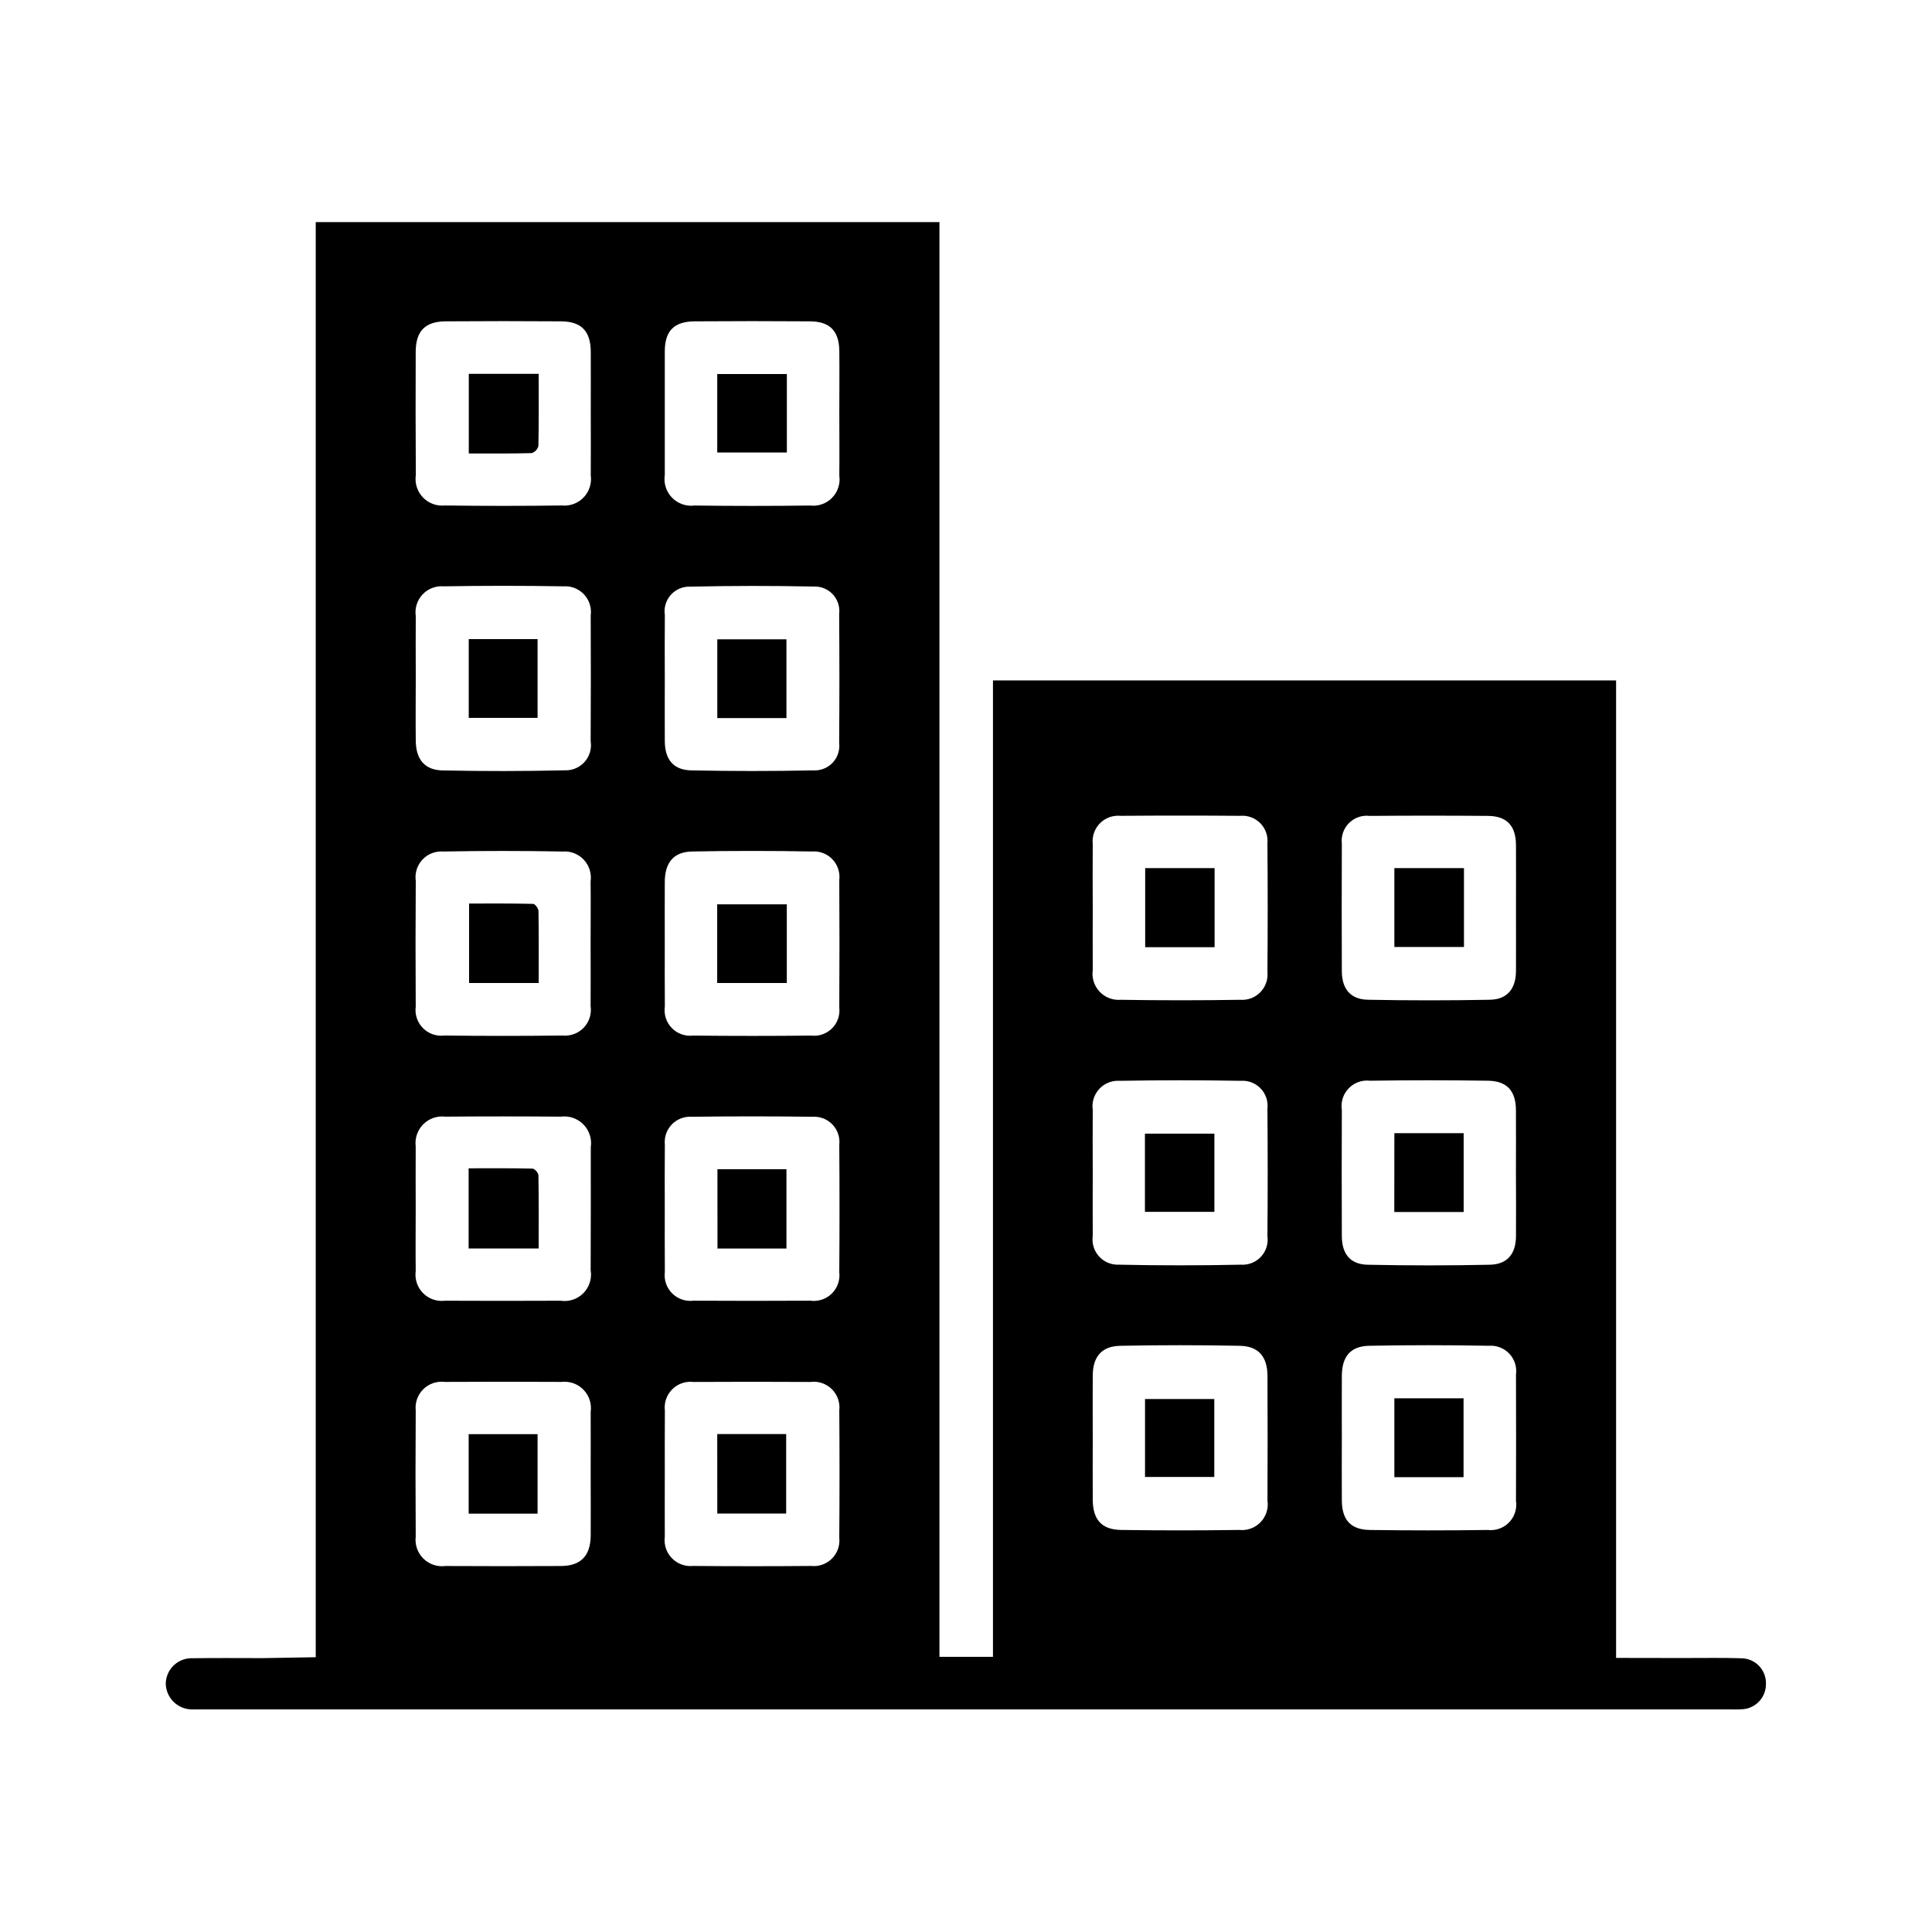 <?xml version="1.0" encoding="UTF-8" standalone="yes"?>
<svg xmlns="http://www.w3.org/2000/svg" xmlns:xlink="http://www.w3.org/1999/xlink" width="1080" zoomAndPan="magnify" viewBox="0 0 810 810" height="1080" preserveAspectRatio="xMidYMid meet" version="1.0">
  <defs>
    <clipPath id="72f0758a21">
      <path d="M 69.496 93 L 740.746 93 L 740.746 717 L 69.496 717 Z M 69.496 93 " clip-rule="nonzero"/>
    </clipPath>
  </defs>
  <g clip-path="url(#72f0758a21)">
    <path fill="#000000" d="M 729.898 695.234 C 722.48 694.992 715.051 695.137 707.633 695.125 L 699.734 695.125 L 677.555 695.09 L 677.555 285.266 L 416.305 285.266 L 416.305 694.645 C 408.84 694.645 401.359 694.645 393.867 694.645 L 393.867 93.125 L 132.371 93.125 L 132.371 694.797 L 110.43 695.176 C 100.109 695.176 90.492 695.066 80.883 695.223 C 80.164 695.188 79.449 695.223 78.738 695.328 C 78.023 695.434 77.328 695.609 76.652 695.855 C 75.977 696.098 75.328 696.406 74.715 696.781 C 74.098 697.152 73.523 697.582 72.996 698.07 C 72.465 698.555 71.988 699.09 71.566 699.672 C 71.141 700.254 70.777 700.871 70.48 701.527 C 70.18 702.18 69.945 702.859 69.781 703.559 C 69.613 704.258 69.52 704.969 69.496 705.688 C 69.496 706.43 69.574 707.164 69.723 707.895 C 69.875 708.621 70.094 709.324 70.387 710.008 C 70.68 710.691 71.039 711.336 71.465 711.949 C 71.887 712.559 72.367 713.121 72.906 713.633 C 73.445 714.145 74.027 714.598 74.656 714.992 C 75.289 715.387 75.949 715.715 76.645 715.977 C 77.34 716.238 78.059 716.426 78.789 716.539 C 79.523 716.656 80.262 716.699 81.004 716.664 C 82.324 716.711 83.609 716.664 84.91 716.664 L 724.875 716.664 C 726.527 716.664 728.219 716.746 729.871 716.629 C 730.57 716.629 731.262 716.562 731.945 716.422 C 732.629 716.285 733.293 716.082 733.938 715.812 C 734.582 715.539 735.195 715.211 735.773 714.816 C 736.352 714.426 736.883 713.98 737.371 713.48 C 737.863 712.984 738.297 712.441 738.68 711.855 C 739.059 711.27 739.379 710.652 739.637 710.004 C 739.895 709.355 740.086 708.688 740.211 708 C 740.336 707.312 740.391 706.617 740.379 705.922 C 740.398 705.223 740.348 704.531 740.227 703.84 C 740.105 703.152 739.918 702.484 739.664 701.836 C 739.41 701.184 739.09 700.566 738.711 699.98 C 738.332 699.395 737.898 698.852 737.41 698.352 C 736.922 697.855 736.387 697.41 735.809 697.02 C 735.23 696.625 734.617 696.297 733.973 696.031 C 733.328 695.762 732.66 695.562 731.977 695.426 C 731.289 695.293 730.598 695.23 729.898 695.234 Z M 458.137 465.34 C 458.078 464.945 458.043 464.551 458.031 464.152 C 458.02 463.754 458.027 463.355 458.059 462.957 C 458.09 462.562 458.145 462.168 458.219 461.777 C 458.293 461.387 458.391 461 458.512 460.621 C 458.629 460.238 458.77 459.867 458.93 459.504 C 459.09 459.137 459.27 458.785 459.469 458.438 C 459.668 458.094 459.887 457.762 460.125 457.441 C 460.359 457.121 460.613 456.816 460.887 456.523 C 461.156 456.23 461.441 455.957 461.746 455.695 C 462.047 455.438 462.363 455.195 462.691 454.969 C 463.02 454.746 463.359 454.539 463.715 454.355 C 464.066 454.168 464.426 454 464.797 453.855 C 465.168 453.711 465.547 453.586 465.93 453.48 C 466.312 453.375 466.703 453.293 467.098 453.234 C 467.492 453.172 467.887 453.137 468.285 453.117 C 468.684 453.102 469.082 453.109 469.477 453.137 C 486.355 452.844 503.238 452.844 520.125 453.137 C 520.512 453.105 520.898 453.098 521.285 453.109 C 521.672 453.125 522.059 453.156 522.441 453.215 C 522.824 453.27 523.203 453.344 523.578 453.441 C 523.957 453.539 524.324 453.656 524.688 453.793 C 525.047 453.934 525.402 454.09 525.746 454.27 C 526.09 454.445 526.426 454.641 526.746 454.855 C 527.07 455.07 527.379 455.301 527.68 455.547 C 527.977 455.797 528.258 456.062 528.527 456.34 C 528.793 456.621 529.047 456.914 529.281 457.223 C 529.52 457.527 529.734 457.848 529.938 458.18 C 530.137 458.512 530.316 458.852 530.48 459.203 C 530.645 459.559 530.785 459.918 530.906 460.285 C 531.031 460.652 531.133 461.023 531.215 461.402 C 531.297 461.781 531.355 462.164 531.395 462.551 C 531.434 462.934 531.453 463.32 531.449 463.711 C 531.445 464.098 531.418 464.484 531.375 464.867 C 531.52 482.672 531.52 500.473 531.375 518.277 C 531.426 518.66 531.461 519.047 531.473 519.438 C 531.48 519.828 531.473 520.215 531.441 520.602 C 531.406 520.992 531.355 521.375 531.281 521.758 C 531.207 522.141 531.109 522.516 530.992 522.887 C 530.875 523.258 530.738 523.621 530.582 523.977 C 530.426 524.332 530.25 524.68 530.055 525.016 C 529.859 525.352 529.645 525.676 529.414 525.988 C 529.184 526.301 528.934 526.602 528.668 526.887 C 528.406 527.172 528.125 527.441 527.832 527.695 C 527.535 527.949 527.227 528.188 526.906 528.406 C 526.586 528.625 526.254 528.828 525.91 529.012 C 525.566 529.195 525.215 529.355 524.852 529.5 C 524.492 529.645 524.121 529.77 523.746 529.871 C 523.371 529.973 522.992 530.055 522.609 530.117 C 522.223 530.176 521.836 530.215 521.449 530.234 C 521.059 530.25 520.672 530.246 520.281 530.223 C 503.23 530.59 486.172 530.59 469.105 530.223 C 468.719 530.238 468.332 530.238 467.945 530.211 C 467.559 530.188 467.172 530.141 466.793 530.074 C 466.41 530.008 466.031 529.922 465.66 529.812 C 465.289 529.703 464.926 529.574 464.566 529.426 C 464.207 529.277 463.859 529.113 463.52 528.926 C 463.18 528.738 462.852 528.535 462.535 528.312 C 462.219 528.09 461.914 527.848 461.625 527.594 C 461.332 527.336 461.055 527.066 460.797 526.781 C 460.535 526.492 460.289 526.195 460.062 525.879 C 459.832 525.566 459.625 525.242 459.43 524.906 C 459.238 524.57 459.066 524.223 458.91 523.867 C 458.758 523.512 458.621 523.152 458.508 522.781 C 458.395 522.41 458.301 522.035 458.227 521.656 C 458.152 521.273 458.102 520.891 458.07 520.504 C 458.039 520.117 458.027 519.734 458.039 519.344 C 458.051 518.957 458.082 518.574 458.137 518.188 C 458.062 509.289 458.137 500.383 458.137 491.484 C 458.121 482.77 458.062 474.059 458.137 465.34 Z M 458.137 576.887 C 458.137 568.855 461.809 564.391 469.688 564.234 C 486.355 563.902 503.043 563.902 519.758 564.234 C 527.637 564.375 531.352 568.762 531.395 576.828 C 531.473 594.25 531.473 611.68 531.395 629.117 C 531.457 629.523 531.492 629.93 531.508 630.344 C 531.52 630.754 531.512 631.164 531.477 631.574 C 531.445 631.984 531.387 632.391 531.309 632.793 C 531.227 633.195 531.125 633.594 531 633.984 C 530.875 634.379 530.727 634.762 530.559 635.137 C 530.387 635.512 530.199 635.875 529.988 636.227 C 529.777 636.582 529.547 636.922 529.297 637.246 C 529.047 637.574 528.781 637.887 528.496 638.184 C 528.211 638.48 527.91 638.758 527.594 639.02 C 527.277 639.281 526.945 639.527 526.602 639.75 C 526.254 639.973 525.898 640.18 525.531 640.363 C 525.164 640.547 524.785 640.707 524.398 640.848 C 524.012 640.988 523.621 641.105 523.219 641.203 C 522.82 641.297 522.414 641.371 522.008 641.418 C 521.598 641.469 521.188 641.496 520.777 641.496 C 520.367 641.5 519.957 641.48 519.547 641.434 C 503.047 641.68 486.535 641.68 470.008 641.434 C 461.789 641.312 458.16 637.059 458.137 628.625 C 458.086 619.914 458.137 611.195 458.137 602.48 C 458.121 593.945 458.086 585.406 458.137 576.914 Z M 635.582 518.312 C 635.512 525.707 631.996 530.094 624.578 530.246 C 607.547 530.609 590.484 530.609 573.398 530.246 C 566.039 530.082 562.59 525.707 562.57 518.188 C 562.5 500.578 562.5 482.965 562.57 465.352 C 562.508 464.945 562.469 464.539 562.453 464.129 C 562.438 463.719 562.441 463.309 562.473 462.898 C 562.504 462.488 562.559 462.082 562.637 461.68 C 562.715 461.277 562.816 460.879 562.938 460.488 C 563.062 460.098 563.207 459.715 563.375 459.34 C 563.543 458.965 563.73 458.602 563.941 458.246 C 564.152 457.895 564.383 457.555 564.629 457.227 C 564.879 456.902 565.145 456.59 565.43 456.297 C 565.715 456 566.016 455.723 566.332 455.461 C 566.648 455.199 566.98 454.957 567.324 454.734 C 567.672 454.512 568.027 454.309 568.395 454.129 C 568.762 453.945 569.141 453.785 569.527 453.648 C 569.914 453.508 570.309 453.395 570.707 453.301 C 571.105 453.207 571.512 453.137 571.918 453.09 C 572.328 453.047 572.734 453.023 573.145 453.023 C 573.559 453.023 573.965 453.047 574.375 453.098 C 590.887 452.852 607.391 452.852 623.891 453.098 C 631.887 453.219 635.535 457.438 635.562 465.48 C 635.629 474.188 635.562 482.91 635.562 491.625 C 635.605 500.52 635.645 509.422 635.582 518.312 Z M 635.582 629.191 C 635.645 629.598 635.684 630.004 635.699 630.414 C 635.715 630.824 635.707 631.23 635.676 631.641 C 635.645 632.051 635.59 632.457 635.512 632.859 C 635.434 633.262 635.332 633.656 635.207 634.047 C 635.086 634.438 634.938 634.82 634.773 635.195 C 634.605 635.57 634.414 635.934 634.207 636.285 C 633.996 636.637 633.77 636.977 633.52 637.301 C 633.27 637.629 633.004 637.938 632.723 638.234 C 632.438 638.531 632.137 638.809 631.82 639.07 C 631.504 639.332 631.176 639.574 630.832 639.797 C 630.488 640.02 630.129 640.223 629.762 640.402 C 629.395 640.586 629.02 640.746 628.633 640.883 C 628.25 641.023 627.855 641.141 627.457 641.234 C 627.059 641.328 626.656 641.398 626.246 641.445 C 625.84 641.492 625.43 641.516 625.02 641.516 C 624.613 641.516 624.203 641.492 623.797 641.445 C 607.289 641.68 590.785 641.68 574.285 641.445 C 566.262 641.32 562.613 637.18 562.57 629.117 C 562.5 620.215 562.57 611.316 562.57 602.41 C 562.57 593.879 562.523 585.359 562.57 576.828 C 562.637 568.703 566.172 564.375 574.094 564.223 C 590.766 563.906 607.457 563.906 624.168 564.223 C 624.566 564.188 624.965 564.18 625.363 564.191 C 625.758 564.203 626.156 564.238 626.551 564.297 C 626.945 564.352 627.336 564.43 627.719 564.531 C 628.105 564.633 628.484 564.754 628.855 564.895 C 629.227 565.039 629.59 565.203 629.941 565.387 C 630.297 565.57 630.637 565.773 630.969 565.992 C 631.301 566.215 631.617 566.457 631.922 566.711 C 632.227 566.969 632.512 567.242 632.785 567.535 C 633.059 567.824 633.316 568.129 633.555 568.445 C 633.793 568.766 634.016 569.094 634.215 569.438 C 634.418 569.781 634.602 570.137 634.762 570.5 C 634.926 570.863 635.066 571.234 635.188 571.613 C 635.309 571.992 635.406 572.379 635.484 572.77 C 635.559 573.16 635.617 573.555 635.648 573.949 C 635.684 574.348 635.691 574.746 635.68 575.141 C 635.668 575.539 635.637 575.938 635.582 576.332 C 635.645 593.945 635.645 611.555 635.582 629.168 Z M 562.57 353.742 C 562.523 353.348 562.5 352.953 562.496 352.555 C 562.496 352.156 562.516 351.762 562.559 351.367 C 562.602 350.973 562.664 350.582 562.754 350.195 C 562.84 349.809 562.949 349.426 563.078 349.051 C 563.207 348.676 563.359 348.309 563.531 347.953 C 563.703 347.594 563.895 347.246 564.105 346.91 C 564.316 346.574 564.547 346.25 564.793 345.941 C 565.043 345.629 565.305 345.336 565.586 345.055 C 565.867 344.773 566.164 344.512 566.477 344.266 C 566.789 344.02 567.113 343.789 567.449 343.582 C 567.785 343.371 568.133 343.18 568.492 343.008 C 568.852 342.84 569.219 342.691 569.594 342.562 C 569.969 342.434 570.352 342.324 570.738 342.238 C 571.125 342.152 571.516 342.09 571.91 342.047 C 572.309 342.008 572.703 341.988 573.102 341.992 C 573.496 341.996 573.891 342.023 574.285 342.07 C 590.785 341.934 607.289 341.934 623.797 342.07 C 631.738 342.121 635.535 346.207 635.582 354.273 C 635.645 363.172 635.582 372.078 635.582 380.977 C 635.582 389.691 635.621 398.402 635.582 407.121 C 635.535 414.539 631.934 419.004 624.676 419.148 C 607.645 419.48 590.59 419.48 573.516 419.148 C 566.219 419.016 562.59 414.621 562.57 407.156 C 562.5 389.324 562.5 371.508 562.57 353.711 Z M 458.137 353.863 C 458.094 353.469 458.07 353.074 458.07 352.676 C 458.07 352.281 458.094 351.887 458.137 351.492 C 458.184 351.098 458.246 350.707 458.336 350.32 C 458.422 349.934 458.531 349.551 458.66 349.176 C 458.793 348.801 458.941 348.434 459.113 348.078 C 459.285 347.719 459.477 347.371 459.684 347.035 C 459.895 346.695 460.121 346.371 460.367 346.062 C 460.613 345.75 460.875 345.453 461.156 345.172 C 461.434 344.887 461.727 344.621 462.035 344.371 C 462.344 344.121 462.664 343.891 463 343.676 C 463.332 343.461 463.68 343.27 464.035 343.094 C 464.391 342.918 464.754 342.762 465.129 342.625 C 465.5 342.492 465.883 342.379 466.266 342.285 C 466.652 342.191 467.043 342.121 467.438 342.074 C 467.832 342.023 468.227 341.996 468.621 341.992 C 469.02 341.984 469.414 342.004 469.812 342.039 C 486.512 341.906 503.215 341.906 519.914 342.039 C 520.301 342.004 520.684 341.992 521.07 342 C 521.457 342.004 521.844 342.035 522.227 342.082 C 522.609 342.133 522.988 342.203 523.363 342.293 C 523.738 342.383 524.105 342.496 524.469 342.629 C 524.832 342.758 525.188 342.91 525.535 343.082 C 525.883 343.25 526.219 343.441 526.543 343.648 C 526.867 343.855 527.184 344.082 527.484 344.32 C 527.785 344.562 528.07 344.82 528.344 345.094 C 528.617 345.367 528.875 345.656 529.113 345.957 C 529.355 346.258 529.578 346.574 529.785 346.898 C 529.992 347.227 530.18 347.562 530.352 347.91 C 530.52 348.258 530.668 348.613 530.801 348.977 C 530.93 349.34 531.039 349.707 531.133 350.082 C 531.223 350.461 531.289 350.84 531.34 351.223 C 531.387 351.605 531.414 351.988 531.418 352.375 C 531.426 352.762 531.41 353.148 531.375 353.531 C 531.52 371.523 531.52 389.508 531.375 407.496 C 531.41 407.883 531.43 408.27 531.426 408.656 C 531.422 409.043 531.398 409.43 531.352 409.816 C 531.305 410.199 531.238 410.582 531.152 410.961 C 531.066 411.34 530.957 411.711 530.828 412.078 C 530.699 412.441 530.551 412.801 530.387 413.152 C 530.219 413.5 530.031 413.84 529.828 414.172 C 529.621 414.5 529.398 414.816 529.16 415.121 C 528.922 415.43 528.668 415.719 528.395 415.996 C 528.125 416.273 527.84 416.535 527.539 416.781 C 527.238 417.027 526.926 417.258 526.602 417.469 C 526.277 417.68 525.941 417.875 525.594 418.051 C 525.25 418.227 524.895 418.383 524.531 418.52 C 524.168 418.656 523.797 418.77 523.422 418.867 C 523.047 418.965 522.664 419.039 522.281 419.094 C 521.898 419.148 521.512 419.18 521.125 419.195 C 520.734 419.207 520.348 419.195 519.961 419.168 C 503.27 419.441 486.574 419.441 469.875 419.168 C 469.465 419.199 469.059 419.211 468.648 419.199 C 468.238 419.188 467.832 419.148 467.426 419.094 C 467.02 419.035 466.617 418.953 466.223 418.848 C 465.824 418.746 465.438 418.621 465.055 418.473 C 464.672 418.328 464.297 418.16 463.934 417.969 C 463.57 417.781 463.219 417.574 462.879 417.344 C 462.539 417.117 462.211 416.871 461.898 416.605 C 461.586 416.34 461.289 416.059 461.008 415.762 C 460.727 415.461 460.465 415.148 460.219 414.82 C 459.973 414.492 459.746 414.152 459.539 413.801 C 459.332 413.445 459.145 413.082 458.977 412.707 C 458.809 412.336 458.664 411.953 458.539 411.562 C 458.418 411.172 458.316 410.773 458.234 410.371 C 458.156 409.969 458.098 409.566 458.066 409.156 C 458.031 408.75 458.02 408.34 458.031 407.93 C 458.043 407.52 458.078 407.113 458.137 406.707 C 458.086 397.988 458.137 389.277 458.137 380.551 C 458.121 371.641 458.051 362.742 458.137 353.836 Z M 278.715 369.672 C 278.766 361.633 282.414 357.137 290.207 356.992 C 306.883 356.676 323.574 356.676 340.289 356.992 C 340.688 356.957 341.086 356.941 341.484 356.953 C 341.883 356.961 342.281 356.992 342.676 357.047 C 343.074 357.098 343.465 357.176 343.852 357.27 C 344.238 357.367 344.621 357.488 344.992 357.625 C 345.367 357.766 345.734 357.926 346.09 358.105 C 346.445 358.289 346.789 358.488 347.125 358.707 C 347.457 358.926 347.777 359.164 348.086 359.418 C 348.395 359.672 348.684 359.945 348.961 360.23 C 349.238 360.52 349.5 360.82 349.742 361.137 C 349.984 361.453 350.211 361.785 350.418 362.125 C 350.621 362.469 350.809 362.82 350.977 363.184 C 351.145 363.547 351.289 363.918 351.414 364.297 C 351.539 364.676 351.645 365.059 351.727 365.449 C 351.809 365.84 351.867 366.234 351.906 366.633 C 351.945 367.031 351.961 367.43 351.953 367.828 C 351.949 368.227 351.922 368.625 351.871 369.02 C 351.98 386.82 351.98 404.621 351.871 422.422 C 351.914 422.82 351.938 423.215 351.941 423.617 C 351.941 424.016 351.922 424.41 351.879 424.809 C 351.836 425.203 351.77 425.598 351.68 425.984 C 351.594 426.375 351.484 426.758 351.352 427.133 C 351.223 427.512 351.07 427.879 350.898 428.238 C 350.723 428.598 350.531 428.945 350.32 429.285 C 350.109 429.621 349.879 429.945 349.629 430.258 C 349.379 430.57 349.113 430.867 348.832 431.148 C 348.551 431.43 348.254 431.695 347.941 431.941 C 347.629 432.191 347.305 432.422 346.965 432.633 C 346.629 432.844 346.277 433.035 345.918 433.207 C 345.559 433.379 345.191 433.531 344.812 433.66 C 344.438 433.793 344.055 433.898 343.664 433.988 C 343.277 434.074 342.883 434.141 342.488 434.184 C 342.09 434.227 341.691 434.246 341.293 434.242 C 340.895 434.242 340.496 434.219 340.102 434.172 C 323.602 434.352 307.094 434.352 290.574 434.172 C 290.168 434.219 289.762 434.242 289.352 434.242 C 288.941 434.246 288.535 434.223 288.125 434.176 C 287.719 434.129 287.316 434.062 286.918 433.969 C 286.52 433.875 286.125 433.762 285.742 433.625 C 285.355 433.488 284.98 433.328 284.609 433.148 C 284.242 432.969 283.887 432.766 283.543 432.547 C 283.199 432.324 282.867 432.086 282.551 431.824 C 282.234 431.566 281.934 431.289 281.648 430.996 C 281.363 430.703 281.094 430.395 280.844 430.07 C 280.594 429.746 280.363 429.406 280.152 429.055 C 279.941 428.703 279.754 428.344 279.582 427.969 C 279.414 427.598 279.266 427.219 279.141 426.828 C 279.016 426.438 278.91 426.043 278.832 425.641 C 278.75 425.238 278.695 424.836 278.66 424.426 C 278.625 424.02 278.617 423.609 278.629 423.199 C 278.641 422.793 278.68 422.387 278.738 421.98 C 278.668 413.082 278.703 404.176 278.703 395.273 C 278.703 386.73 278.668 378.199 278.715 369.672 Z M 278.715 147.371 C 278.715 138.75 282.551 134.789 291.254 134.723 C 307.398 134.605 323.535 134.605 339.664 134.723 C 347.988 134.801 351.793 138.809 351.891 147.148 C 351.98 155.875 351.891 164.586 351.891 173.293 C 351.891 182 351.98 190.73 351.891 199.441 C 351.953 199.863 351.984 200.281 351.996 200.703 C 352.008 201.125 351.992 201.547 351.957 201.969 C 351.918 202.391 351.855 202.805 351.77 203.219 C 351.684 203.633 351.574 204.043 351.441 204.441 C 351.312 204.844 351.156 205.234 350.977 205.617 C 350.801 206.004 350.602 206.375 350.383 206.734 C 350.16 207.094 349.922 207.441 349.66 207.777 C 349.402 208.109 349.125 208.426 348.828 208.727 C 348.531 209.027 348.219 209.312 347.891 209.578 C 347.562 209.84 347.219 210.086 346.863 210.312 C 346.504 210.539 346.137 210.746 345.754 210.93 C 345.375 211.113 344.984 211.273 344.586 211.41 C 344.188 211.551 343.781 211.668 343.371 211.758 C 342.957 211.852 342.539 211.922 342.121 211.965 C 341.699 212.008 341.277 212.031 340.855 212.027 C 340.434 212.023 340.012 211.996 339.594 211.945 C 323.469 212.16 307.336 212.16 291.199 211.945 C 290.77 212 290.34 212.027 289.906 212.035 C 289.473 212.039 289.043 212.02 288.609 211.973 C 288.18 211.93 287.754 211.859 287.332 211.766 C 286.91 211.672 286.492 211.551 286.086 211.41 C 285.676 211.266 285.277 211.102 284.887 210.91 C 284.496 210.723 284.121 210.512 283.754 210.277 C 283.391 210.047 283.039 209.793 282.703 209.52 C 282.367 209.246 282.051 208.953 281.746 208.645 C 281.445 208.332 281.164 208.008 280.898 207.664 C 280.637 207.32 280.391 206.965 280.168 206.594 C 279.945 206.219 279.746 205.836 279.57 205.441 C 279.391 205.047 279.234 204.645 279.105 204.23 C 278.973 203.82 278.867 203.402 278.785 202.977 C 278.703 202.551 278.645 202.121 278.613 201.691 C 278.578 201.258 278.57 200.828 278.59 200.395 C 278.605 199.961 278.648 199.531 278.715 199.105 C 278.691 181.859 278.691 164.621 278.715 147.398 Z M 278.715 257.715 C 278.664 257.344 278.633 256.969 278.621 256.594 C 278.609 256.219 278.617 255.844 278.648 255.469 C 278.676 255.098 278.727 254.727 278.797 254.355 C 278.867 253.988 278.957 253.625 279.066 253.266 C 279.176 252.906 279.305 252.555 279.453 252.211 C 279.602 251.863 279.766 251.527 279.953 251.203 C 280.137 250.875 280.34 250.559 280.559 250.254 C 280.777 249.949 281.012 249.66 281.262 249.379 C 281.512 249.102 281.777 248.836 282.059 248.586 C 282.34 248.336 282.629 248.102 282.938 247.883 C 283.242 247.664 283.559 247.465 283.883 247.281 C 284.211 247.098 284.547 246.93 284.895 246.785 C 285.238 246.637 285.59 246.508 285.949 246.398 C 286.309 246.289 286.672 246.203 287.043 246.133 C 287.41 246.062 287.781 246.016 288.156 245.984 C 288.531 245.957 288.906 245.949 289.281 245.961 C 306.543 245.57 323.793 245.555 341.035 245.914 C 341.41 245.891 341.789 245.891 342.164 245.91 C 342.539 245.93 342.914 245.973 343.285 246.031 C 343.656 246.094 344.023 246.176 344.383 246.273 C 344.746 246.375 345.102 246.496 345.453 246.637 C 345.801 246.777 346.141 246.938 346.473 247.113 C 346.805 247.293 347.125 247.488 347.438 247.699 C 347.746 247.91 348.043 248.141 348.328 248.387 C 348.613 248.633 348.887 248.891 349.145 249.168 C 349.398 249.441 349.641 249.73 349.863 250.031 C 350.09 250.336 350.297 250.648 350.488 250.973 C 350.68 251.297 350.852 251.629 351.004 251.973 C 351.16 252.316 351.293 252.668 351.41 253.023 C 351.523 253.383 351.621 253.746 351.695 254.113 C 351.77 254.484 351.828 254.855 351.859 255.23 C 351.895 255.605 351.91 255.98 351.902 256.355 C 351.898 256.73 351.871 257.105 351.824 257.48 C 351.957 275.469 351.957 293.461 351.824 311.449 C 351.867 311.824 351.895 312.199 351.898 312.574 C 351.902 312.949 351.887 313.324 351.848 313.699 C 351.812 314.074 351.754 314.445 351.676 314.812 C 351.602 315.18 351.504 315.543 351.387 315.902 C 351.27 316.258 351.133 316.609 350.977 316.953 C 350.82 317.293 350.648 317.625 350.457 317.949 C 350.266 318.273 350.055 318.586 349.828 318.887 C 349.602 319.188 349.359 319.473 349.102 319.75 C 348.844 320.023 348.574 320.281 348.289 320.527 C 348.004 320.77 347.703 321 347.395 321.211 C 347.082 321.422 346.762 321.617 346.43 321.793 C 346.098 321.969 345.754 322.129 345.406 322.266 C 345.055 322.406 344.699 322.527 344.336 322.625 C 343.977 322.727 343.609 322.805 343.238 322.867 C 342.863 322.926 342.492 322.965 342.117 322.984 C 341.742 323.004 341.363 323.004 340.988 322.98 C 323.934 323.336 306.871 323.336 289.805 322.98 C 282.219 322.824 278.742 318.371 278.715 310.559 C 278.668 301.844 278.715 293.121 278.715 284.406 C 278.703 275.52 278.645 266.617 278.738 257.695 Z M 174.285 147.48 C 174.328 138.816 178.191 134.801 186.812 134.723 C 202.969 134.605 219.117 134.605 235.258 134.723 C 243.828 134.789 247.645 138.898 247.684 147.562 C 247.73 156.082 247.684 164.613 247.684 173.148 C 247.684 181.871 247.754 190.586 247.684 199.309 C 247.742 199.727 247.777 200.145 247.785 200.566 C 247.797 200.988 247.781 201.41 247.746 201.828 C 247.707 202.25 247.645 202.668 247.559 203.078 C 247.477 203.492 247.367 203.898 247.234 204.301 C 247.105 204.699 246.949 205.094 246.773 205.477 C 246.602 205.859 246.402 206.23 246.184 206.594 C 245.969 206.953 245.73 207.301 245.473 207.637 C 245.215 207.969 244.938 208.289 244.645 208.59 C 244.352 208.895 244.043 209.18 243.715 209.445 C 243.391 209.715 243.051 209.961 242.695 210.191 C 242.344 210.422 241.977 210.629 241.598 210.816 C 241.223 211.004 240.836 211.168 240.438 211.312 C 240.043 211.457 239.637 211.578 239.227 211.676 C 238.816 211.773 238.402 211.848 237.984 211.898 C 237.566 211.949 237.145 211.977 236.723 211.98 C 236.301 211.984 235.883 211.965 235.461 211.922 C 219.121 212.148 202.797 212.148 186.492 211.922 C 186.07 211.965 185.648 211.98 185.227 211.977 C 184.801 211.973 184.383 211.941 183.961 211.891 C 183.543 211.836 183.129 211.758 182.715 211.66 C 182.305 211.559 181.902 211.434 181.504 211.289 C 181.109 211.145 180.723 210.977 180.344 210.785 C 179.965 210.594 179.602 210.383 179.246 210.152 C 178.895 209.918 178.555 209.668 178.23 209.398 C 177.902 209.125 177.594 208.84 177.301 208.535 C 177.012 208.227 176.738 207.906 176.48 207.57 C 176.227 207.234 175.988 206.883 175.773 206.52 C 175.559 206.156 175.363 205.781 175.191 205.395 C 175.016 205.008 174.867 204.613 174.738 204.211 C 174.609 203.809 174.504 203.398 174.422 202.984 C 174.34 202.57 174.285 202.152 174.25 201.73 C 174.215 201.309 174.203 200.887 174.219 200.465 C 174.234 200.043 174.27 199.621 174.332 199.203 C 174.23 181.969 174.215 164.727 174.285 147.48 Z M 174.285 369.16 C 174.234 368.766 174.207 368.367 174.199 367.969 C 174.191 367.566 174.207 367.168 174.242 366.77 C 174.281 366.375 174.34 365.98 174.422 365.59 C 174.5 365.195 174.605 364.812 174.727 364.434 C 174.852 364.051 174.996 363.68 175.16 363.316 C 175.324 362.953 175.512 362.598 175.715 362.258 C 175.918 361.914 176.141 361.582 176.383 361.262 C 176.621 360.945 176.879 360.641 177.156 360.352 C 177.43 360.059 177.719 359.785 178.023 359.527 C 178.328 359.27 178.648 359.031 178.98 358.809 C 179.312 358.586 179.652 358.383 180.008 358.195 C 180.363 358.012 180.727 357.848 181.098 357.703 C 181.473 357.559 181.852 357.438 182.238 357.336 C 182.621 357.23 183.012 357.152 183.41 357.094 C 183.805 357.035 184.199 356.996 184.602 356.98 C 185 356.969 185.398 356.973 185.797 357.004 C 202.5 356.688 219.195 356.688 235.883 357.004 C 236.293 356.973 236.703 356.965 237.113 356.977 C 237.523 356.992 237.934 357.027 238.34 357.09 C 238.746 357.148 239.148 357.23 239.543 357.336 C 239.941 357.441 240.332 357.566 240.715 357.715 C 241.098 357.863 241.473 358.035 241.836 358.223 C 242.199 358.414 242.551 358.625 242.891 358.855 C 243.23 359.086 243.559 359.332 243.871 359.602 C 244.184 359.867 244.48 360.148 244.762 360.449 C 245.043 360.75 245.305 361.062 245.551 361.395 C 245.797 361.723 246.023 362.066 246.23 362.418 C 246.438 362.773 246.625 363.141 246.789 363.516 C 246.957 363.891 247.102 364.273 247.223 364.668 C 247.348 365.059 247.449 365.457 247.527 365.859 C 247.605 366.262 247.66 366.668 247.691 367.078 C 247.727 367.488 247.734 367.898 247.723 368.309 C 247.711 368.719 247.676 369.125 247.617 369.535 C 247.707 378.242 247.617 386.965 247.617 395.68 C 247.617 404.391 247.684 413.113 247.617 421.832 C 247.676 422.238 247.711 422.645 247.723 423.055 C 247.734 423.461 247.723 423.871 247.691 424.277 C 247.656 424.688 247.602 425.09 247.52 425.492 C 247.441 425.895 247.34 426.289 247.215 426.676 C 247.09 427.066 246.945 427.449 246.777 427.82 C 246.609 428.195 246.418 428.559 246.211 428.91 C 246 429.262 245.773 429.598 245.527 429.926 C 245.277 430.25 245.016 430.562 244.73 430.855 C 244.449 431.152 244.152 431.43 243.836 431.691 C 243.523 431.953 243.195 432.199 242.852 432.422 C 242.512 432.648 242.156 432.852 241.793 433.035 C 241.426 433.223 241.055 433.383 240.668 433.527 C 240.285 433.668 239.895 433.789 239.5 433.887 C 239.102 433.984 238.699 434.059 238.293 434.109 C 237.887 434.164 237.48 434.191 237.07 434.199 C 236.664 434.203 236.254 434.188 235.848 434.148 C 219.32 434.352 202.809 434.352 186.309 434.148 C 185.902 434.199 185.492 434.227 185.082 434.23 C 184.672 434.234 184.262 434.215 183.852 434.172 C 183.441 434.129 183.039 434.062 182.637 433.973 C 182.234 433.883 181.84 433.773 181.453 433.637 C 181.062 433.504 180.684 433.348 180.312 433.168 C 179.941 432.992 179.582 432.793 179.234 432.574 C 178.887 432.355 178.555 432.117 178.23 431.859 C 177.91 431.602 177.605 431.328 177.316 431.035 C 177.027 430.746 176.758 430.438 176.504 430.113 C 176.25 429.789 176.016 429.453 175.797 429.105 C 175.582 428.754 175.387 428.391 175.215 428.02 C 175.039 427.648 174.887 427.266 174.758 426.879 C 174.629 426.488 174.52 426.09 174.434 425.688 C 174.348 425.289 174.285 424.883 174.25 424.473 C 174.211 424.062 174.195 423.652 174.203 423.242 C 174.211 422.832 174.242 422.422 174.297 422.016 C 174.188 404.406 174.191 386.789 174.309 369.16 Z M 247.66 643.684 C 247.598 652.238 243.574 656.52 235.176 656.555 C 219.043 656.645 202.895 656.645 186.73 656.555 C 186.312 656.609 185.891 656.641 185.473 656.648 C 185.051 656.652 184.629 656.637 184.211 656.594 C 183.789 656.555 183.375 656.488 182.961 656.398 C 182.551 656.312 182.145 656.199 181.746 656.062 C 181.344 655.93 180.953 655.77 180.574 655.59 C 180.191 655.414 179.824 655.211 179.465 654.988 C 179.105 654.77 178.762 654.527 178.43 654.266 C 178.098 654.004 177.785 653.727 177.484 653.43 C 177.184 653.133 176.902 652.82 176.641 652.488 C 176.379 652.16 176.133 651.816 175.91 651.461 C 175.684 651.105 175.48 650.734 175.301 650.355 C 175.117 649.977 174.957 649.586 174.82 649.188 C 174.68 648.789 174.566 648.387 174.473 647.973 C 174.383 647.562 174.316 647.148 174.27 646.727 C 174.227 646.309 174.207 645.887 174.207 645.469 C 174.211 645.047 174.238 644.625 174.293 644.207 C 174.176 626.59 174.176 608.969 174.293 591.34 C 174.246 590.934 174.227 590.523 174.23 590.113 C 174.23 589.703 174.258 589.297 174.305 588.891 C 174.355 588.484 174.426 588.078 174.52 587.68 C 174.613 587.281 174.73 586.891 174.867 586.504 C 175.008 586.117 175.168 585.742 175.348 585.375 C 175.527 585.008 175.73 584.648 175.949 584.305 C 176.172 583.961 176.41 583.629 176.668 583.309 C 176.93 582.992 177.203 582.688 177.496 582.402 C 177.789 582.117 178.098 581.844 178.418 581.594 C 178.742 581.34 179.078 581.109 179.43 580.895 C 179.777 580.68 180.137 580.484 180.508 580.312 C 180.879 580.137 181.262 579.984 181.648 579.855 C 182.039 579.723 182.434 579.617 182.832 579.531 C 183.234 579.441 183.637 579.379 184.047 579.34 C 184.453 579.297 184.863 579.281 185.273 579.285 C 185.684 579.293 186.09 579.32 186.496 579.371 C 202.805 579.281 219.129 579.281 235.461 579.371 C 235.883 579.324 236.301 579.301 236.723 579.301 C 237.141 579.301 237.562 579.328 237.98 579.375 C 238.398 579.426 238.812 579.496 239.223 579.594 C 239.633 579.688 240.035 579.809 240.43 579.949 C 240.828 580.094 241.215 580.258 241.59 580.441 C 241.969 580.629 242.336 580.836 242.688 581.062 C 243.043 581.293 243.383 581.539 243.707 581.805 C 244.031 582.07 244.344 582.355 244.637 582.656 C 244.93 582.961 245.203 583.277 245.461 583.609 C 245.719 583.945 245.953 584.293 246.172 584.652 C 246.387 585.012 246.586 585.383 246.758 585.766 C 246.934 586.148 247.086 586.543 247.215 586.941 C 247.348 587.344 247.453 587.75 247.535 588.16 C 247.621 588.574 247.68 588.988 247.715 589.41 C 247.75 589.828 247.766 590.246 247.754 590.668 C 247.738 591.09 247.703 591.508 247.645 591.926 C 247.691 600.645 247.645 609.355 247.645 618.082 C 247.66 626.613 247.707 635.145 247.66 643.684 Z M 247.66 532.703 C 247.727 533.129 247.766 533.562 247.781 533.996 C 247.797 534.426 247.785 534.859 247.75 535.293 C 247.715 535.723 247.652 536.152 247.566 536.574 C 247.48 537 247.371 537.418 247.234 537.828 C 247.098 538.242 246.941 538.645 246.758 539.035 C 246.574 539.43 246.371 539.812 246.145 540.18 C 245.918 540.547 245.668 540.902 245.402 541.242 C 245.133 541.582 244.844 541.906 244.539 542.211 C 244.23 542.52 243.91 542.805 243.566 543.074 C 243.227 543.344 242.875 543.59 242.504 543.816 C 242.137 544.043 241.754 544.25 241.359 544.43 C 240.969 544.613 240.566 544.77 240.152 544.906 C 239.742 545.043 239.324 545.152 238.898 545.238 C 238.473 545.324 238.047 545.383 237.613 545.422 C 237.184 545.457 236.75 545.465 236.316 545.453 C 235.883 545.438 235.453 545.398 235.023 545.332 C 218.891 545.41 202.742 545.41 186.578 545.332 C 186.16 545.383 185.742 545.414 185.32 545.418 C 184.898 545.422 184.477 545.402 184.059 545.359 C 183.641 545.316 183.227 545.25 182.812 545.156 C 182.402 545.066 182 544.953 181.602 544.816 C 181.203 544.676 180.812 544.516 180.434 544.336 C 180.055 544.152 179.684 543.949 179.328 543.727 C 178.973 543.5 178.629 543.258 178.301 542.992 C 177.973 542.73 177.66 542.449 177.363 542.148 C 177.066 541.848 176.789 541.535 176.531 541.203 C 176.27 540.871 176.031 540.527 175.809 540.168 C 175.59 539.809 175.391 539.438 175.211 539.055 C 175.035 538.676 174.879 538.285 174.746 537.883 C 174.613 537.484 174.504 537.078 174.418 536.668 C 174.332 536.254 174.27 535.84 174.23 535.418 C 174.191 535 174.176 534.578 174.184 534.16 C 174.195 533.738 174.227 533.316 174.285 532.902 C 174.191 524.195 174.285 515.469 174.285 506.758 C 174.285 498.043 174.215 489.32 174.285 480.613 C 174.234 480.195 174.203 479.773 174.199 479.352 C 174.195 478.93 174.215 478.508 174.258 478.09 C 174.301 477.672 174.367 477.254 174.457 476.844 C 174.547 476.43 174.66 476.023 174.797 475.625 C 174.934 475.227 175.09 474.836 175.273 474.453 C 175.453 474.074 175.656 473.703 175.879 473.344 C 176.102 472.988 176.34 472.641 176.602 472.312 C 176.863 471.98 177.145 471.664 177.441 471.367 C 177.738 471.066 178.055 470.785 178.383 470.523 C 178.711 470.258 179.055 470.016 179.414 469.789 C 179.77 469.566 180.137 469.363 180.52 469.18 C 180.898 468.996 181.289 468.836 181.688 468.699 C 182.086 468.559 182.492 468.445 182.902 468.352 C 183.312 468.258 183.73 468.191 184.148 468.145 C 184.566 468.098 184.988 468.078 185.41 468.078 C 185.832 468.082 186.254 468.109 186.672 468.16 C 202.82 468.027 218.969 468.027 235.117 468.16 C 235.551 468.102 235.98 468.07 236.414 468.066 C 236.852 468.059 237.281 468.078 237.715 468.121 C 238.148 468.164 238.574 468.234 239 468.328 C 239.422 468.422 239.84 468.539 240.25 468.68 C 240.66 468.824 241.062 468.988 241.453 469.176 C 241.844 469.363 242.223 469.574 242.59 469.809 C 242.957 470.039 243.312 470.293 243.648 470.566 C 243.984 470.84 244.305 471.129 244.609 471.441 C 244.914 471.75 245.199 472.078 245.465 472.422 C 245.73 472.762 245.977 473.121 246.199 473.492 C 246.426 473.863 246.629 474.246 246.809 474.645 C 246.988 475.039 247.145 475.441 247.277 475.855 C 247.41 476.27 247.52 476.688 247.605 477.113 C 247.688 477.539 247.75 477.969 247.785 478.402 C 247.816 478.836 247.828 479.27 247.812 479.703 C 247.797 480.137 247.758 480.566 247.691 480.996 C 247.719 498.227 247.699 515.465 247.637 532.703 Z M 247.66 310.879 C 247.719 311.262 247.754 311.648 247.766 312.035 C 247.777 312.422 247.77 312.809 247.742 313.195 C 247.715 313.582 247.664 313.965 247.59 314.348 C 247.52 314.727 247.426 315.105 247.316 315.473 C 247.203 315.844 247.07 316.207 246.918 316.566 C 246.762 316.922 246.59 317.27 246.402 317.605 C 246.211 317.941 246 318.27 245.773 318.582 C 245.547 318.898 245.305 319.199 245.043 319.484 C 244.785 319.773 244.508 320.047 244.219 320.305 C 243.93 320.562 243.625 320.801 243.309 321.027 C 242.992 321.25 242.664 321.457 242.324 321.645 C 241.988 321.832 241.637 322 241.281 322.148 C 240.922 322.301 240.559 322.43 240.188 322.539 C 239.812 322.648 239.438 322.734 239.055 322.805 C 238.672 322.871 238.289 322.918 237.902 322.945 C 237.516 322.969 237.129 322.977 236.742 322.957 C 219.684 323.348 202.617 323.363 185.535 323.004 C 177.996 322.859 174.398 318.336 174.309 310.586 C 174.215 301.688 174.309 292.785 174.309 283.883 C 174.309 275.348 174.238 266.816 174.309 258.285 C 174.25 257.879 174.215 257.469 174.199 257.059 C 174.188 256.648 174.195 256.238 174.23 255.828 C 174.262 255.418 174.32 255.012 174.398 254.609 C 174.477 254.203 174.578 253.809 174.703 253.414 C 174.828 253.023 174.973 252.641 175.141 252.266 C 175.305 251.887 175.496 251.523 175.703 251.168 C 175.91 250.816 176.141 250.473 176.387 250.145 C 176.633 249.816 176.898 249.504 177.18 249.203 C 177.461 248.906 177.762 248.621 178.074 248.359 C 178.391 248.094 178.719 247.848 179.059 247.617 C 179.402 247.391 179.758 247.184 180.121 246.992 C 180.488 246.805 180.863 246.641 181.246 246.492 C 181.633 246.348 182.023 246.223 182.422 246.121 C 182.82 246.02 183.223 245.941 183.629 245.887 C 184.035 245.828 184.445 245.797 184.855 245.785 C 185.27 245.777 185.68 245.789 186.09 245.824 C 202.781 245.535 219.48 245.535 236.188 245.824 C 236.586 245.797 236.984 245.789 237.383 245.805 C 237.781 245.816 238.18 245.855 238.574 245.914 C 238.969 245.973 239.359 246.051 239.746 246.152 C 240.133 246.254 240.512 246.379 240.883 246.523 C 241.258 246.668 241.621 246.832 241.973 247.016 C 242.328 247.199 242.672 247.406 243 247.629 C 243.332 247.852 243.652 248.09 243.957 248.348 C 244.262 248.609 244.551 248.883 244.824 249.172 C 245.098 249.465 245.355 249.77 245.594 250.086 C 245.836 250.406 246.055 250.738 246.262 251.082 C 246.465 251.426 246.648 251.777 246.809 252.145 C 246.973 252.508 247.117 252.879 247.238 253.258 C 247.363 253.641 247.465 254.023 247.543 254.418 C 247.621 254.809 247.68 255.203 247.715 255.602 C 247.75 255.996 247.766 256.395 247.754 256.797 C 247.746 257.195 247.715 257.594 247.66 257.988 C 247.738 275.625 247.73 293.254 247.637 310.879 Z M 351.871 644.727 C 351.91 645.121 351.934 645.52 351.93 645.918 C 351.93 646.316 351.906 646.715 351.859 647.109 C 351.812 647.504 351.746 647.895 351.656 648.285 C 351.566 648.672 351.457 649.055 351.324 649.43 C 351.191 649.805 351.039 650.172 350.867 650.531 C 350.695 650.891 350.5 651.238 350.289 651.574 C 350.078 651.914 349.848 652.238 349.598 652.547 C 349.352 652.859 349.086 653.156 348.805 653.438 C 348.523 653.723 348.227 653.988 347.918 654.234 C 347.605 654.484 347.281 654.715 346.945 654.93 C 346.609 655.141 346.262 655.336 345.902 655.508 C 345.547 655.684 345.18 655.836 344.805 655.973 C 344.43 656.105 344.047 656.215 343.66 656.309 C 343.273 656.398 342.879 656.469 342.484 656.516 C 342.09 656.562 341.691 656.586 341.293 656.59 C 340.895 656.594 340.5 656.574 340.102 656.531 C 323.602 656.676 307.094 656.676 290.574 656.531 C 290.168 656.574 289.762 656.59 289.352 656.582 C 288.945 656.578 288.535 656.551 288.133 656.496 C 287.727 656.445 287.324 656.371 286.926 656.273 C 286.531 656.18 286.141 656.059 285.758 655.918 C 285.371 655.777 284.996 655.617 284.633 655.434 C 284.266 655.25 283.914 655.047 283.57 654.824 C 283.227 654.602 282.898 654.359 282.582 654.102 C 282.27 653.84 281.969 653.562 281.684 653.27 C 281.398 652.977 281.133 652.668 280.883 652.344 C 280.633 652.02 280.402 651.684 280.191 651.332 C 279.98 650.984 279.789 650.625 279.617 650.254 C 279.449 649.879 279.297 649.5 279.168 649.113 C 279.043 648.727 278.938 648.332 278.852 647.93 C 278.77 647.531 278.707 647.129 278.668 646.723 C 278.629 646.312 278.617 645.906 278.621 645.496 C 278.629 645.09 278.66 644.684 278.715 644.277 C 278.668 635.379 278.715 626.473 278.715 617.574 C 278.715 608.859 278.68 600.148 278.75 591.43 C 278.699 591.023 278.672 590.617 278.668 590.207 C 278.664 589.797 278.684 589.391 278.727 588.984 C 278.77 588.578 278.836 588.176 278.922 587.777 C 279.012 587.379 279.121 586.984 279.254 586.598 C 279.387 586.211 279.543 585.832 279.719 585.465 C 279.895 585.094 280.09 584.738 280.305 584.391 C 280.52 584.043 280.758 583.711 281.012 583.391 C 281.266 583.07 281.535 582.766 281.824 582.477 C 282.113 582.188 282.418 581.918 282.738 581.66 C 283.059 581.406 283.391 581.172 283.738 580.953 C 284.082 580.738 284.441 580.539 284.809 580.363 C 285.18 580.188 285.559 580.035 285.941 579.902 C 286.328 579.766 286.723 579.656 287.121 579.566 C 287.52 579.48 287.922 579.414 288.328 579.371 C 288.734 579.328 289.145 579.305 289.551 579.309 C 289.961 579.312 290.367 579.34 290.773 579.391 C 307.09 579.301 323.41 579.301 339.738 579.391 C 340.145 579.336 340.555 579.305 340.965 579.297 C 341.371 579.289 341.781 579.305 342.188 579.344 C 342.598 579.383 343 579.441 343.402 579.527 C 343.801 579.613 344.195 579.719 344.586 579.848 C 344.973 579.98 345.352 580.129 345.723 580.305 C 346.094 580.477 346.457 580.668 346.805 580.883 C 347.152 581.098 347.488 581.332 347.812 581.582 C 348.133 581.836 348.441 582.105 348.734 582.391 C 349.027 582.68 349.301 582.98 349.559 583.301 C 349.816 583.617 350.055 583.949 350.273 584.297 C 350.492 584.641 350.691 585 350.871 585.367 C 351.051 585.734 351.207 586.113 351.344 586.5 C 351.48 586.887 351.594 587.277 351.684 587.676 C 351.773 588.078 351.844 588.48 351.887 588.887 C 351.934 589.293 351.957 589.703 351.953 590.109 C 351.953 590.52 351.93 590.93 351.879 591.336 C 352.008 609.129 352.004 626.926 351.871 644.727 Z M 351.871 533.402 C 351.918 533.809 351.941 534.219 351.945 534.625 C 351.945 535.035 351.926 535.445 351.879 535.852 C 351.836 536.258 351.766 536.66 351.676 537.059 C 351.586 537.457 351.473 537.852 351.336 538.238 C 351.199 538.621 351.043 539 350.863 539.367 C 350.684 539.734 350.484 540.094 350.266 540.438 C 350.047 540.785 349.809 541.117 349.551 541.434 C 349.293 541.75 349.016 542.055 348.727 542.34 C 348.434 542.629 348.125 542.898 347.801 543.148 C 347.48 543.398 347.145 543.633 346.793 543.844 C 346.445 544.059 346.082 544.25 345.711 544.422 C 345.34 544.594 344.961 544.746 344.574 544.875 C 344.184 545.004 343.789 545.109 343.387 545.191 C 342.988 545.277 342.582 545.336 342.176 545.375 C 341.77 545.41 341.359 545.426 340.949 545.418 C 340.543 545.406 340.133 545.375 339.727 545.32 C 323.387 545.406 307.062 545.406 290.762 545.32 C 290.355 545.371 289.949 545.398 289.539 545.402 C 289.129 545.41 288.723 545.391 288.316 545.348 C 287.91 545.309 287.504 545.242 287.105 545.156 C 286.707 545.066 286.312 544.957 285.926 544.824 C 285.539 544.691 285.16 544.539 284.789 544.363 C 284.422 544.188 284.062 543.992 283.715 543.773 C 283.367 543.559 283.035 543.324 282.715 543.07 C 282.395 542.812 282.09 542.543 281.801 542.254 C 281.512 541.965 281.238 541.66 280.984 541.34 C 280.73 541.02 280.496 540.684 280.277 540.336 C 280.062 539.988 279.867 539.633 279.691 539.262 C 279.516 538.895 279.363 538.516 279.23 538.129 C 279.098 537.742 278.988 537.348 278.898 536.949 C 278.812 536.547 278.75 536.145 278.707 535.738 C 278.664 535.332 278.648 534.922 278.652 534.516 C 278.656 534.105 278.688 533.699 278.738 533.293 C 278.668 524.391 278.703 515.492 278.703 506.586 C 278.703 497.684 278.645 488.789 278.738 479.883 C 278.699 479.5 278.68 479.113 278.684 478.73 C 278.684 478.344 278.707 477.961 278.754 477.578 C 278.797 477.195 278.863 476.816 278.945 476.441 C 279.031 476.066 279.137 475.695 279.266 475.332 C 279.391 474.965 279.535 474.609 279.699 474.262 C 279.863 473.914 280.047 473.574 280.25 473.246 C 280.449 472.918 280.668 472.602 280.906 472.297 C 281.141 471.992 281.395 471.703 281.66 471.426 C 281.93 471.148 282.211 470.887 282.508 470.641 C 282.805 470.395 283.113 470.164 283.434 469.949 C 283.754 469.738 284.086 469.543 284.43 469.367 C 284.773 469.191 285.125 469.031 285.484 468.895 C 285.844 468.758 286.207 468.637 286.582 468.539 C 286.953 468.441 287.332 468.363 287.711 468.305 C 288.094 468.246 288.477 468.211 288.859 468.195 C 289.246 468.18 289.629 468.184 290.016 468.211 C 306.906 467.988 323.789 467.988 340.656 468.211 C 341.043 468.184 341.43 468.18 341.816 468.199 C 342.203 468.215 342.586 468.254 342.969 468.312 C 343.352 468.371 343.73 468.449 344.105 468.551 C 344.477 468.648 344.844 468.77 345.207 468.91 C 345.566 469.051 345.918 469.211 346.262 469.391 C 346.605 469.57 346.938 469.77 347.258 469.984 C 347.578 470.199 347.887 470.434 348.184 470.684 C 348.48 470.93 348.762 471.195 349.027 471.477 C 349.293 471.758 349.543 472.051 349.777 472.359 C 350.012 472.668 350.23 472.988 350.43 473.32 C 350.629 473.648 350.809 473.992 350.973 474.344 C 351.133 474.695 351.273 475.055 351.398 475.422 C 351.52 475.789 351.621 476.16 351.703 476.539 C 351.785 476.918 351.848 477.301 351.887 477.684 C 351.926 478.07 351.945 478.457 351.941 478.844 C 351.938 479.23 351.914 479.613 351.871 480 C 352.004 497.801 352.004 515.605 351.871 533.402 Z M 196.52 267.957 L 225.383 267.957 L 225.383 300.969 L 196.52 300.969 Z M 225.848 412.129 L 196.664 412.129 L 196.664 378.816 C 205.555 378.816 214.539 378.738 223.516 378.953 C 224.32 378.953 225.746 380.879 225.762 381.93 C 225.926 391.883 225.848 401.84 225.848 412.129 Z M 329.871 412.129 L 300.684 412.129 L 300.684 379.145 L 329.871 379.145 Z M 329.719 301.055 L 300.73 301.055 L 300.73 268.043 L 329.719 268.043 Z M 196.543 190.113 L 196.543 156.738 L 225.848 156.738 C 225.848 167.066 225.938 177.035 225.723 186.996 C 225.539 187.703 225.199 188.32 224.695 188.848 C 224.191 189.379 223.594 189.75 222.895 189.965 C 214.25 190.215 205.578 190.113 196.543 190.113 Z M 196.488 601.289 L 225.383 601.289 L 225.383 634.602 L 196.488 634.602 Z M 225.734 492.746 C 225.914 502.863 225.844 512.988 225.844 523.422 L 196.473 523.422 L 196.473 489.816 C 205.605 489.816 214.438 489.734 223.262 489.945 C 224.176 489.961 225.711 491.746 225.734 492.734 Z M 329.895 189.711 L 300.707 189.711 L 300.707 156.812 L 329.895 156.812 Z M 300.707 601.242 L 329.605 601.242 L 329.605 634.555 L 300.73 634.555 Z M 300.785 490.195 L 329.723 490.195 L 329.723 523.457 L 300.809 523.457 Z M 509.094 619.234 L 480.055 619.234 L 480.055 586.555 L 509.094 586.555 Z M 509.141 508.082 L 480.02 508.082 L 480.02 475.285 L 509.141 475.285 Z M 509.227 397.113 L 480.125 397.113 L 480.125 363.949 L 509.227 363.949 Z M 584.59 586.25 L 613.605 586.25 L 613.605 619.316 L 584.59 619.316 Z M 584.59 475.09 L 613.645 475.09 L 613.645 508.141 L 584.566 508.141 Z M 613.773 397.027 L 584.59 397.027 L 584.59 363.965 L 613.773 363.965 Z M 613.773 397.027 " fill-opacity="1" fill-rule="nonzero"/>
  </g>
</svg>